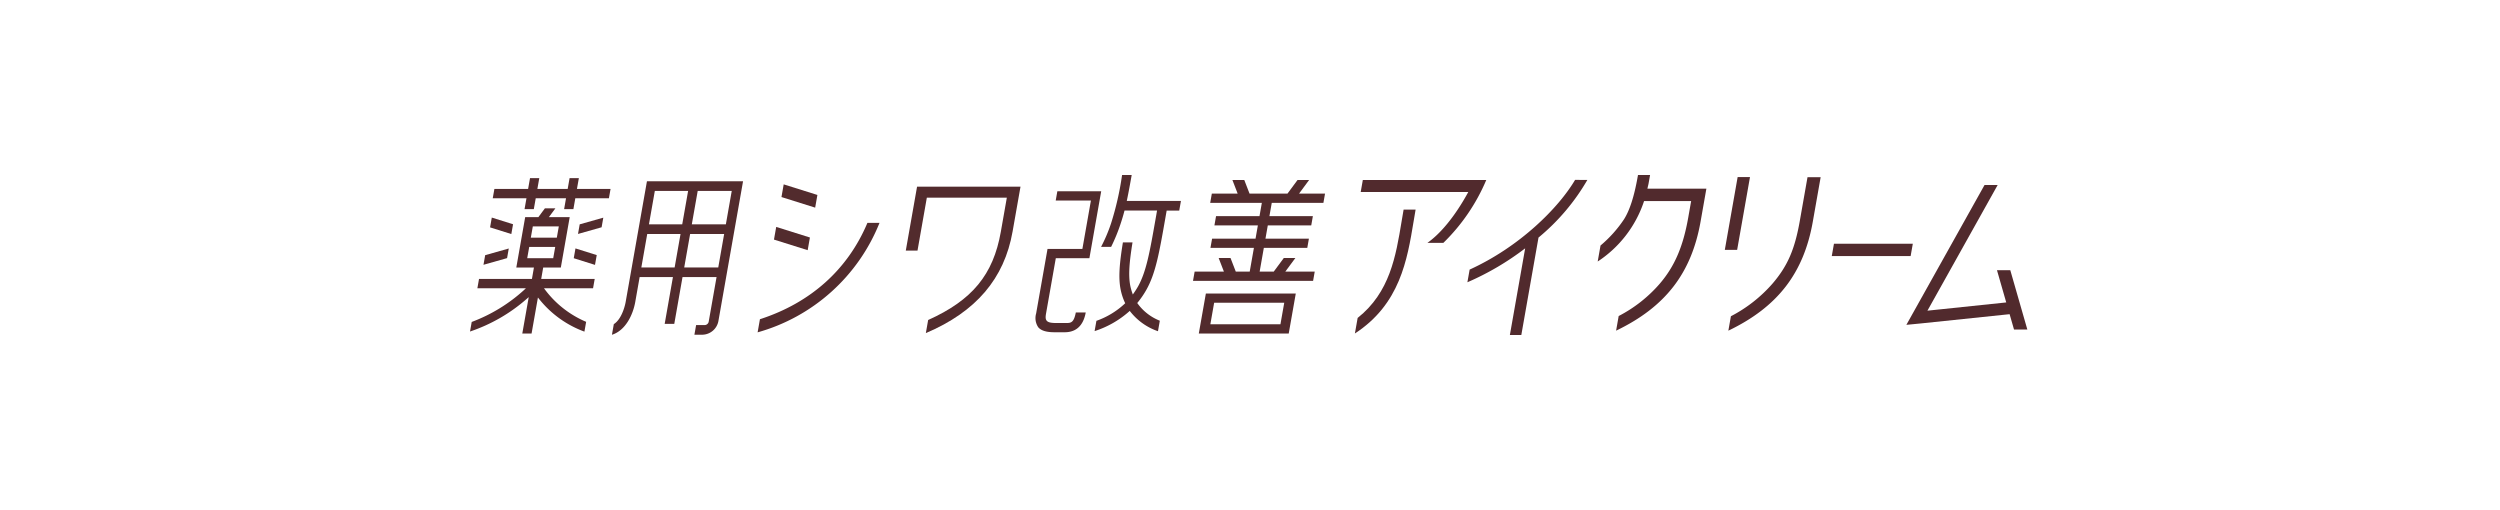 <svg xmlns="http://www.w3.org/2000/svg" width="500" height="102"><defs><clipPath id="a"><path data-name="長方形 4545" transform="translate(-2638 -4680)" fill="#fff" stroke="#707070" d="M0 0h312v32H0z"/></clipPath></defs><g data-name="グループ 9748" transform="translate(2344 6876)"><rect data-name="長方形 552" width="500" height="102" rx="20" transform="translate(-2344 -6876)" fill="none"/><g data-name="マスクグループ 2724" transform="translate(388 -2161)" clip-path="url(#a)"><g data-name="グループ 9646"><path data-name="パス 241753" d="M-2520.839-4663.359h6.719l2.36-13.381h-8.772l-.325 1.848h7.041l-1.708 9.686h-6.972l-2.276 12.9a3.275 3.275 0 00.42 2.755c.567.675 1.629 1 3.245 1h2.06c3.28 0 3.971-2.76 4.193-3.953h-1.984c-.372 1.962-.941 2.106-1.82 2.106h-2.059c-1.116 0-1.66-.13-1.941-.464-.295-.353-.227-.893-.119-1.513z" fill="#522b2d"/><path data-name="パス 241754" d="M-2506.597-4675.039c.261-1.242.551-2.778.937-4.961h-1.924a59.486 59.486 0 01-2.2 9.663 31.423 31.423 0 01-2 4.708h2.011a35.034 35.034 0 001.84-4.461c.328-.975.575-1.8.8-2.66l.036-.137h6.507l-.286 1.632c-1.159 6.6-1.859 10.579-3.511 13.529-.241.429-.517.864-.843 1.331l-.207.3-.116-.342a10.992 10.992 0 01-.375-1.337c-.455-2.191-.175-4.979.433-8.749h-1.924c-.654 4.029-.951 7.032-.439 9.5a11.634 11.634 0 00.842 2.554l.055.12-.095.09a16.159 16.159 0 01-5.661 3.425l-.363 2.056a19.28 19.28 0 006.882-3.91l.148-.135.121.159a12.026 12.026 0 005.522 3.908l.372-2.1a10.027 10.027 0 01-4.435-3.428l-.079-.114.087-.107a17.8 17.8 0 001.752-2.567c1.848-3.295 2.571-7.414 3.768-14.239l.274-1.566h2.514l.342-1.931h-10.833z" fill="#522b2d"/><path data-name="パス 241755" d="M-2548.499-4664.878l1.867-10.591h16l-1.208 6.85c-1.508 8.554-5.721 13.665-14.53 17.619l-.461 2.619c10.012-4.242 15.686-10.886 17.346-20.3l1.586-8.986h-20.689l-2.255 12.789z" fill="#522b2d"/><path data-name="パス 241756" d="M-2580.015-4651.151l-.462 2.621a37.022 37.022 0 0024.38-21.9h-2.419c-3.92 9.329-11.349 15.992-21.5 19.275" fill="#522b2d"/><path data-name="パス 241757" d="M-2576.758-4669.618l-.448 2.536 6.742 2.119.446-2.537z" fill="#522b2d"/><path data-name="パス 241758" d="M-2575.26-4678.127l-.446 2.536 6.74 2.119.446-2.537z" fill="#522b2d"/><path data-name="パス 241759" d="M-2474.255-4648.298l1.411-8h-17.983l-1.413 8zm-14.916-6.153h14.018l-.759 4.306h-14.017z" fill="#522b2d"/><path data-name="パス 241760" d="M-2470.176-4679.003h-2.314l-2.014 2.725h-7.588l-1.053-2.725h-2.375l1.052 2.725h-5.166l-.325 1.846h10.329l-.47 2.658h-8.689l-.326 1.848h8.69l-.468 2.657h-8.69l-.326 1.846h8.691l-.838 4.747h-2.787l-1.053-2.725h-2.375l1.053 2.725h-5.855l-.326 1.848h24.019l.325-1.848h-5.884l2.013-2.725h-2.312l-2.014 2.725h-2.819l.837-4.747h8.691l.325-1.846h-8.69l.468-2.657h8.69l.325-1.848h-8.69l.468-2.658h10.329l.324-1.846h-5.195z" fill="#522b2d"/><path data-name="パス 241761" d="M-2627.09-4673.178h1.854l.383-2.17h6.058l-.38 2.17h1.855l.381-2.17h6.721l.329-1.861h-6.723l.385-2.169h-1.856l-.383 2.169h-6.059l.382-2.169h-1.853l-.383 2.169h-6.743l-.329 1.861h6.744z" fill="#522b2d"/><path data-name="パス 241762" d="M-2633.64-4671.486l-.346 1.959 4.251 1.336.345-1.959z" fill="#522b2d"/><path data-name="パス 241763" d="M-2634.966-4663.964l-.338 1.923 4.72-1.336.338-1.923z" fill="#522b2d"/><path data-name="パス 241764" d="M-2611.677-4669.545l.338-1.923-4.72 1.336-.338 1.923z" fill="#522b2d"/><path data-name="パス 241765" d="M-2613-4662.022l.346-1.96-4.251-1.336-.345 1.96z" fill="#522b2d"/><path data-name="パス 241766" d="M-2609.238-4650.174l-.375 2.127c2.732-.849 4.218-4.031 4.665-6.565l.878-4.981h6.658l-1.651 9.366h1.918l1.651-9.366h6.808l-1.573 8.924a.848.848 0 01-.813.688h-1.707l-.34 1.924h1.643a3.334 3.334 0 003.147-2.676l4.939-28.012h-19.221l-4.268 24.2c-.023.133-.592 3.24-2.36 4.374m16.782-26.649h6.807l-1.178 6.692h-6.81zm5.288 8.615l-1.179 6.692h-6.808l1.18-6.692zm-13.864-8.615h6.657l-1.179 6.692h-6.658zm-1.52 8.615h6.66l-1.18 6.692h-6.659z" fill="#522b2d"/><path data-name="パス 241767" d="M-2623.359-4661.496h3.525l1.776-10.079h-4.165l1.3-1.754h-2.1l-1.3 1.754h-2.64l-1.776 10.079h3.525l-.4 2.288h-10.582l-.328 1.86h9.707l-.341.319a32.4 32.4 0 01-10.5 6.418l-.34 1.918a33.263 33.263 0 0011.352-6.54l.391-.342-1.284 7.275h1.855l1.27-7.2.254.319a20.661 20.661 0 009.043 6.506l.346-1.957a20.083 20.083 0 01-8.219-6.425l-.21-.291h9.812l.328-1.86h-10.7zm-2.077-8.22h5.2l-.4 2.248h-5.2zm-1.12 6.357l.4-2.249h5.2l-.4 2.249z" fill="#522b2d"/><path data-name="パス 241768" d="M-2384.47-4679.591l-2.567 14.564h2.467l2.569-14.563z" fill="#512a2d"/><path data-name="パス 241769" d="M-2385.819-4651.75l-.509 2.885c9.856-4.738 15.071-11.486 16.896-21.838l1.563-8.86h-2.628l-1.537 8.714c-1.008 5.724-2.427 9-5.418 12.517a28.336 28.336 0 01-8.367 6.578" fill="#512a2d"/><path data-name="パス 241770" d="M-2365.209-4666.249l-.436 2.469h15.771l.436-2.469z" fill="#512a2d"/><path data-name="パス 241771" d="M-2329.942-4660.964h-2.664l1.854 6.451-15.76 1.649.174-.312 13.872-24.825h-2.626l-15.634 27.969 2.88-.28 17.768-1.852.884 3.074h2.664z" fill="#512a2d"/><path data-name="パス 241772" d="M-2402.47-4677.487c.026-.124.055-.244.084-.366.042-.174.084-.348.115-.529l.286-1.616h-2.418l-.055.311c-.694 3.935-1.591 6.73-2.739 8.543a24.772 24.772 0 01-4.7 5.247l-.565 3.2a23.073 23.073 0 009.235-11.968l.042-.127h9.415l-.584 3.314c-1.019 5.77-2.7 9.7-5.634 13.148a27.686 27.686 0 01-8.276 6.536l-.517 2.927c9.856-4.738 15.072-11.485 16.9-21.834l1.157-6.565h-11.796z" fill="#512a2d"/><path data-name="パス 241773" d="M-2449.272-4670.754c.129-.786.258-1.563.393-2.326h-2.4c-.137.772-.266 1.557-.4 2.353-1.155 6.992-2.35 14.2-8.792 19.313l-.549 3.11c9.007-5.871 10.464-14.676 11.748-22.449" fill="#512a2d"/><path data-name="パス 241774" d="M-2459.437-4678.998l-.423 2.4h21.514c-1.2 2.224-4.236 7.378-8.163 10.165h3.187a38.4 38.4 0 008.576-12.566z" fill="#512a2d"/><path data-name="パス 241775" d="M-2416.984-4679.021c-3.289 5.576-11.029 13.358-21.089 17.94l-.446 2.533a54.848 54.848 0 0011.551-6.784l-3.056 17.331h2.288l3.435-19.485a42.542 42.542 0 009.775-11.532z" fill="#512a2d"/></g></g></g></svg>